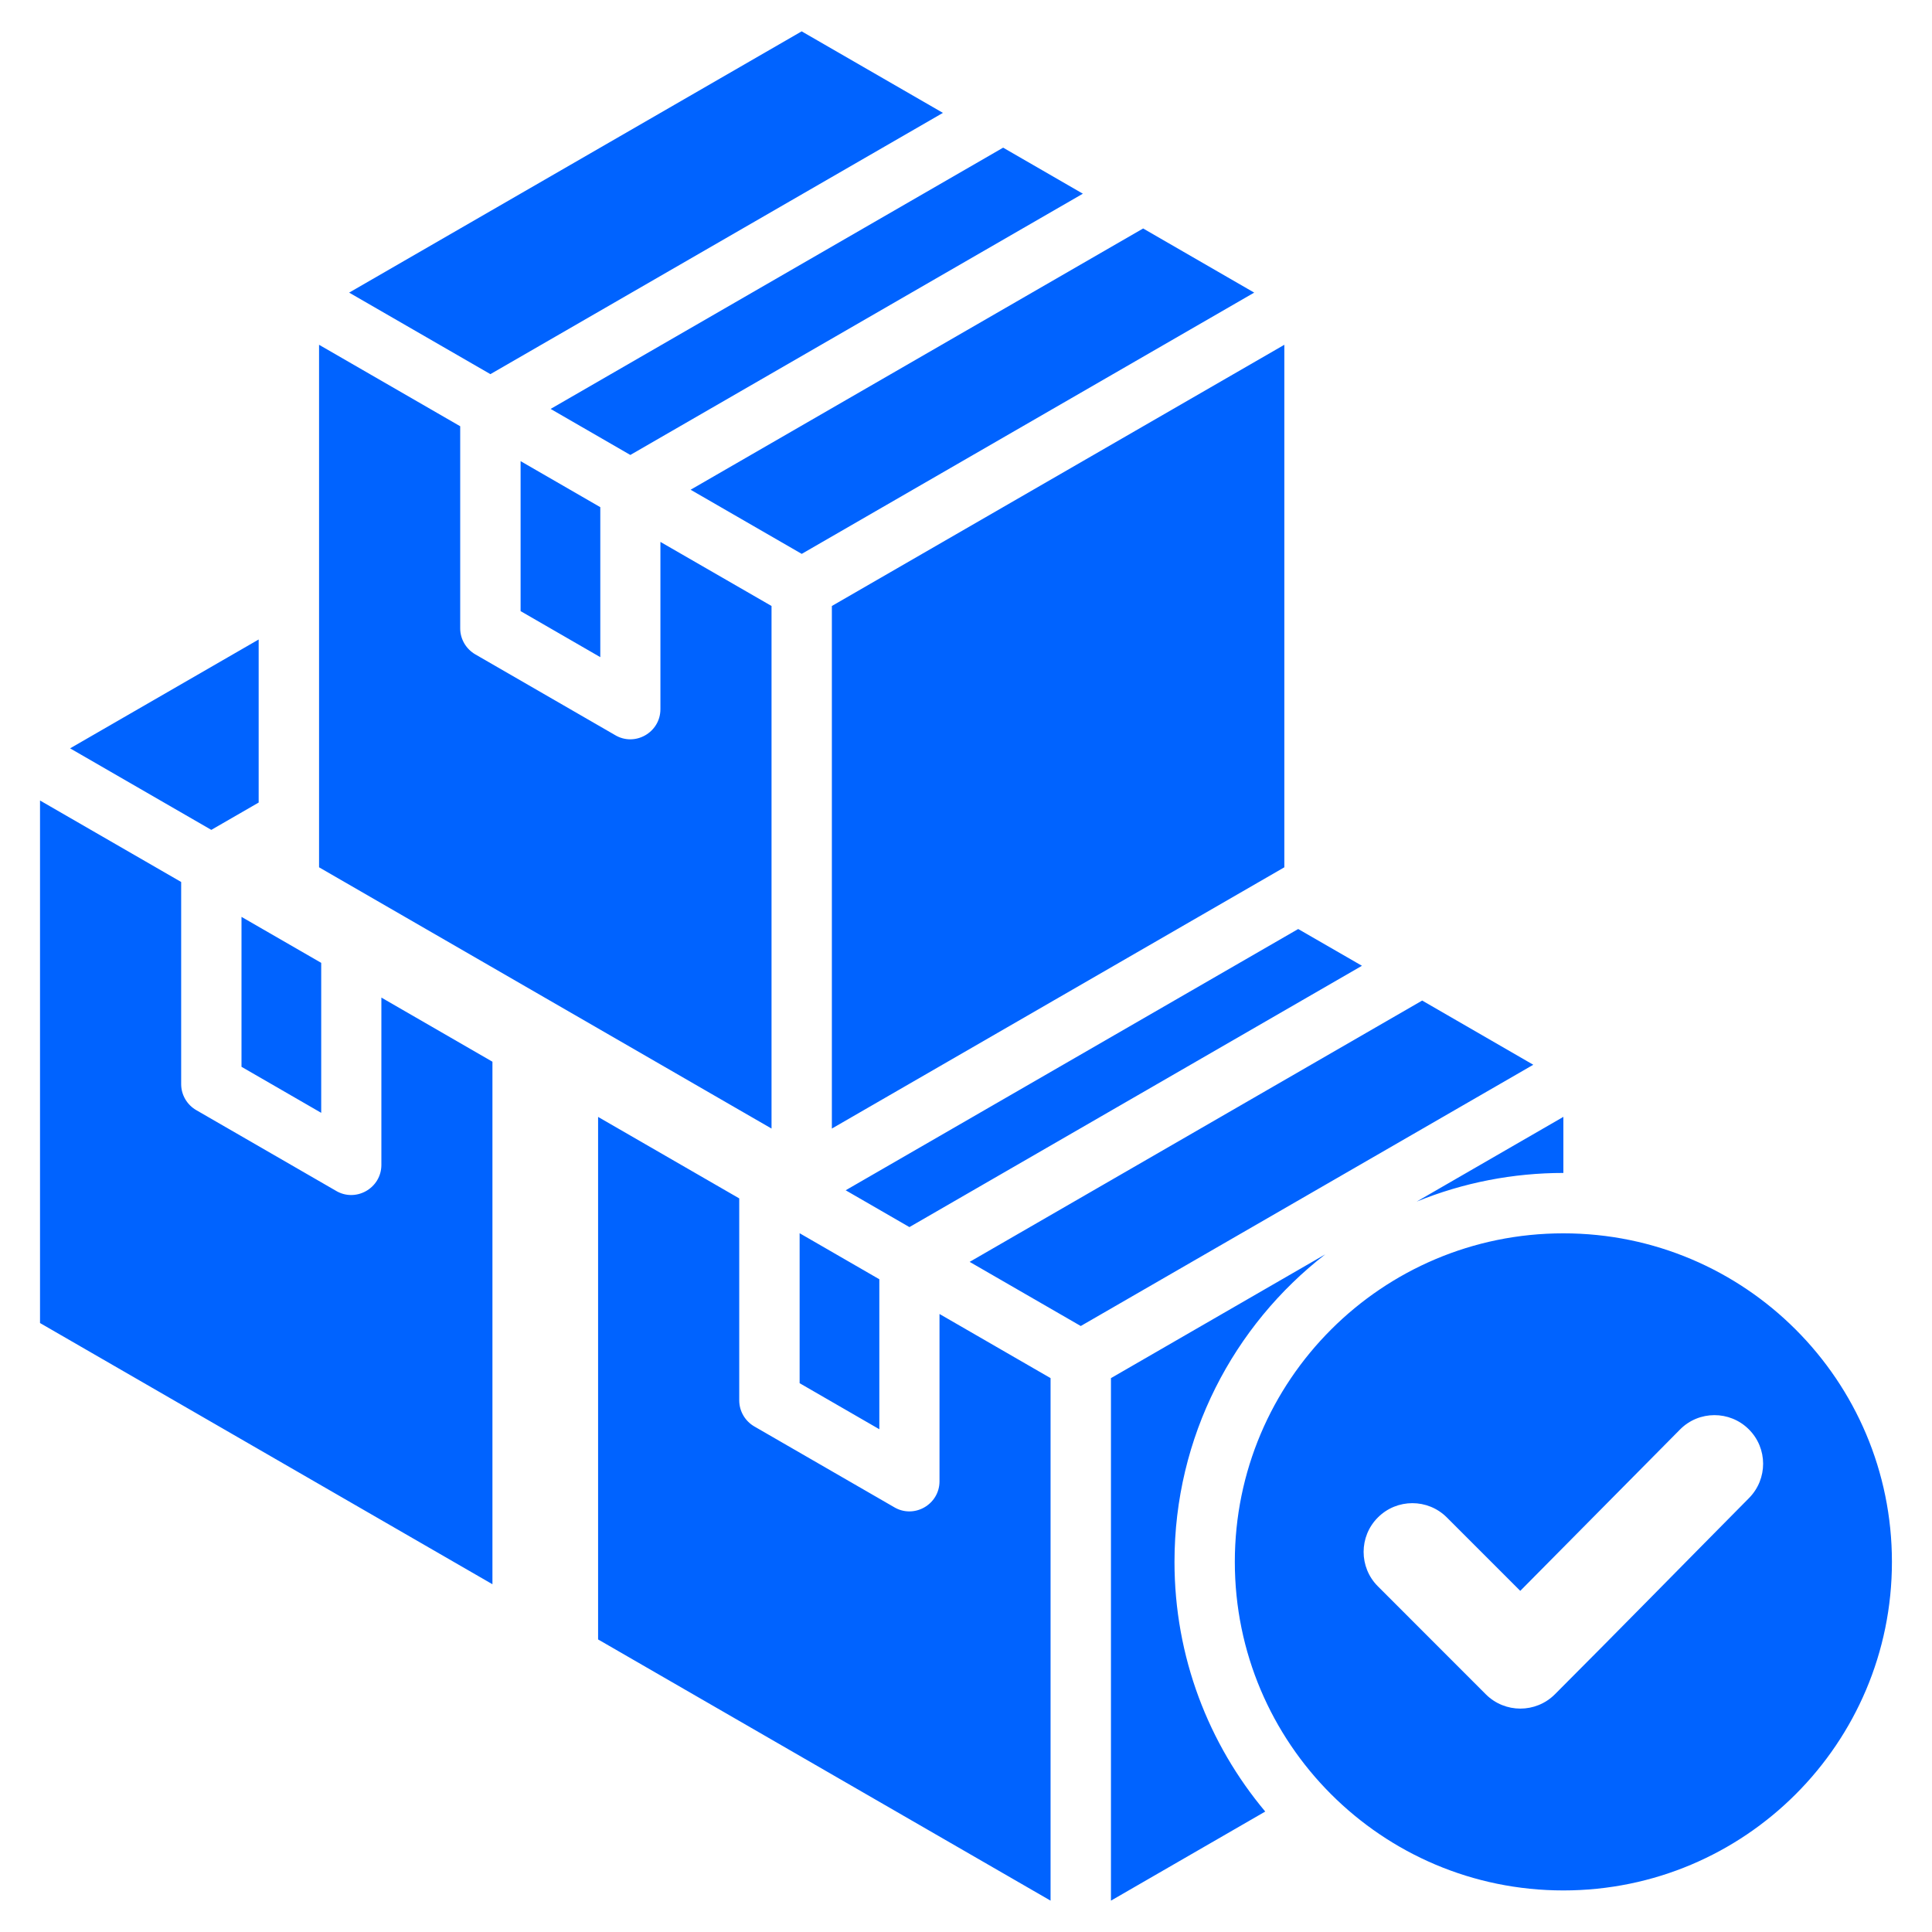 <?xml version="1.0" encoding="UTF-8"?>
<svg xmlns="http://www.w3.org/2000/svg" width="35" height="35" viewBox="0 0 35 35" fill="none">
  <g clip-path="url(#clip0_9283_2700)">
    <path fill-rule="evenodd" clip-rule="evenodd" d="M3.828 15.034L4.686 14.539V11.585L1.27 13.557L3.828 15.034ZM28.322 22.343C31.61 22.343 34.274 25.008 34.274 28.295C34.274 31.582 31.61 34.247 28.322 34.247C25.035 34.247 22.37 31.582 22.37 28.295C22.37 25.008 25.035 22.343 28.322 22.343ZM27.541 28.82L26.211 27.49C25.866 27.145 25.307 27.145 24.962 27.49C24.617 27.834 24.617 28.394 24.962 28.738L26.918 30.695C27.263 31.039 27.822 31.039 28.167 30.695C29.346 29.515 30.512 28.323 31.685 27.139C32.027 26.793 32.026 26.236 31.681 25.893C31.336 25.55 30.777 25.551 30.435 25.897L27.541 28.82ZM8.884 6.778L17.082 2.045L14.523 0.568L6.325 5.301L8.884 6.778ZM23.267 6.246V15.712L15.07 20.445C15.07 17.289 15.07 14.134 15.07 10.978L23.267 6.246ZM11.133 13.311C11.497 13.537 11.964 13.271 11.964 12.848L11.964 9.817L13.977 10.978V20.445C11.244 18.867 8.512 17.29 5.78 15.712C5.78 12.557 5.78 9.402 5.78 6.246L8.337 7.722V11.384C8.337 11.579 8.444 11.759 8.613 11.856L11.133 13.311ZM10.875 11.905V9.188L9.431 8.354V11.071L10.875 11.905ZM18.173 2.675L19.617 3.509L11.419 8.242L9.975 7.408L18.173 2.675ZM20.709 4.139L22.721 5.301L14.524 10.034C13.852 9.647 13.182 9.259 12.511 8.872L20.709 4.139ZM28.322 20.233L25.664 21.768C26.509 21.424 27.41 21.249 28.322 21.249V20.233ZM24.008 22.724L20.126 24.966V34.432L22.921 32.818C21.895 31.594 21.277 30.017 21.277 28.295C21.277 26.029 22.346 24.013 24.008 22.724ZM16.188 27.298L13.668 25.843C13.499 25.746 13.393 25.567 13.392 25.371V21.71L10.835 20.234V29.7C13.568 31.277 16.3 32.855 19.032 34.432C19.032 31.277 19.032 28.121 19.032 24.966L17.02 23.804L17.02 26.835C17.02 27.259 16.552 27.524 16.188 27.298ZM15.93 25.892L14.486 25.058V22.341L15.93 23.175V25.892ZM15.32 21.563L16.475 22.23L24.673 17.496L23.518 16.83L15.32 21.563ZM25.764 18.126L17.566 22.86C18.237 23.247 18.908 23.634 19.579 24.022L27.777 19.289L25.764 18.126ZM6.077 21.567C6.441 21.792 6.909 21.527 6.909 21.103L6.909 18.072L8.921 19.234V28.7C6.189 27.123 3.457 25.546 0.725 23.968C0.725 20.813 0.725 17.657 0.725 14.502L3.282 15.978V19.64C3.282 19.835 3.388 20.015 3.557 20.112L6.077 21.567ZM5.819 20.16V17.443L4.375 16.61V19.326L5.819 20.16Z" fill="#0063FF"></path>
  </g>
  <defs>
    <clipPath id="clip0_9283_2700">
      <rect width="35" height="35" fill="white"></rect>
    </clipPath>
  </defs>
</svg>
